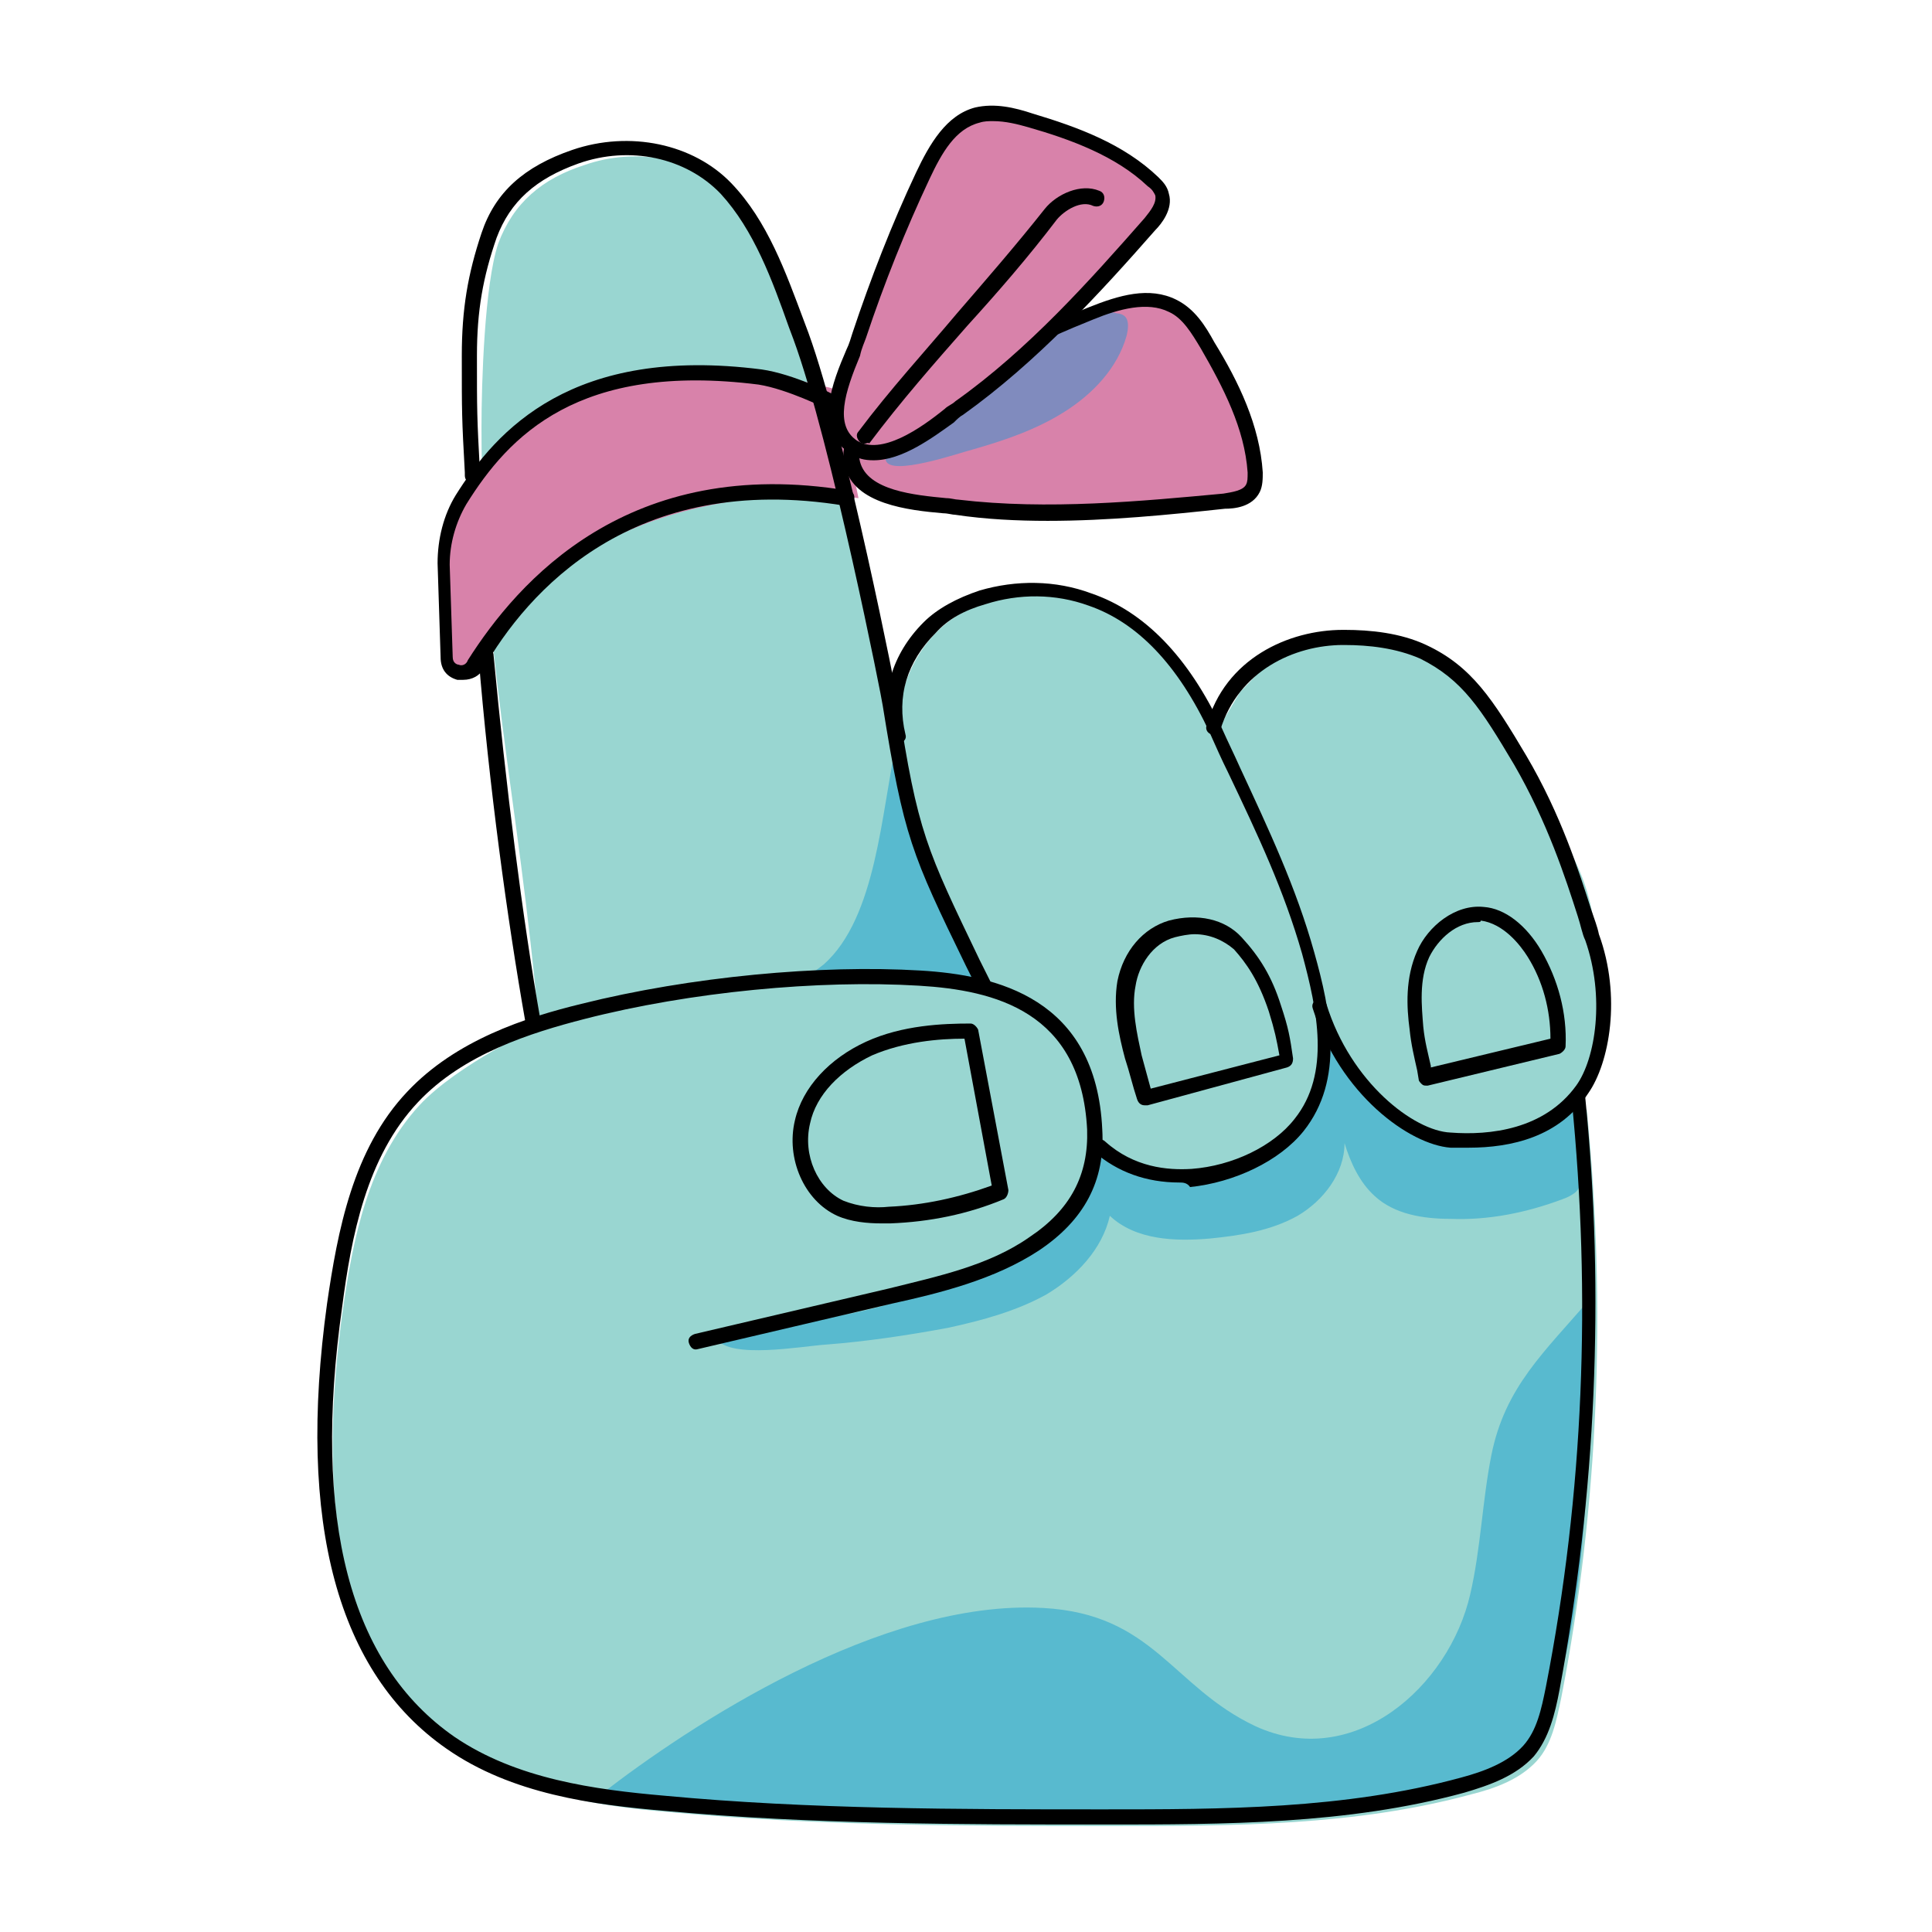 <svg xmlns="http://www.w3.org/2000/svg" xmlns:xlink="http://www.w3.org/1999/xlink" id="Layer_1" x="0px" y="0px" viewBox="0 0 127.6 127.6" style="enable-background:new 0 0 127.6 127.6;" xml:space="preserve"><style type="text/css">	.st0{fill:#99D6D1;}	.st1{fill:#D882AA;}	.st2{fill:#808BBE;}	.st3{fill:#58BACF;}	.st4{fill:none;stroke:#000000;stroke-linecap:round;stroke-linejoin:round;stroke-miterlimit:10;}</style><g>	<g>		<path class="st0" d="M104.1,73.1c0.2-0.4,0.5-0.8,0.6-1.2c1.3-3.1,1-6.7,0.7-10c-0.6-5.5-2.6-6.1-4.4-11.3c-1.1-3-4.1-6.1-7.1-7.5   c-1.6-0.8-4.5-0.5-6.3-0.5c-3.3,0-3.4,0.8-5.7,3.1l-1.3,2.2c-0.8-2-0.4,0-1.7-1.8c-1.7-2.4-3.6-5.3-6.4-6.3   c-2.3-0.8-4.8-0.8-7.1-0.1c-1.3,0.4-2.5,1-3.5,2c-2,2-3,5.1-2.3,7.8c0,0-1.9-15.1-7.1-29.4c-1.2-3.4-1.5-4.4-4-7.1   c-2.5-2.6-6.5-3.3-9.9-2.1c-2.8,0.9-4.7,2.5-5.7,5.2c-0.9,2.7-1.1,9.2-1.1,12.1c0,15.3,2.4,23.9,3.8,39.6c0,0-5.4,2.5-7.9,5.2   c-3.4,3.7-4.4,8.8-5.1,13.8c-1.4,10.4-1.1,22.9,7.7,28.9c4.1,2.8,9.2,3.6,14.1,4c9.7,0.9,19.4,0.9,29.1,0.9c8,0,16,0,23.7-2.1   c1.6-0.4,3.2-1,4.3-2.2c1-1.1,1.3-2.7,1.6-4.1c2.5-12.8,3-26,1.7-38.9L104.1,73.1z"></path>	</g>	<g>		<path class="st1" d="M29.7,34.5c-0.6,1.2-0.3,6.1,0,9.4c0.1,0.9,1.2,1.1,1.7,0.3c7.5-13.8,25.3-11.3,25.3-11.3l-1.5-7.2   C55.1,25.8,37.3,19.7,29.7,34.5z"></path>	</g>	<g>		<defs>			<path id="SVGID_1_" d="M103.3,72.2c0.2-0.4,0.5-0.8,0.6-1.2c1.3-3.1,1-6.7,0.7-10c-0.6-5.5-2.1-6.1-4-11.4    c-1.1-3-2.7-6.2-5.6-7.6c-1.6-0.8-3.4-0.9-5.2-0.9c-3.3,0-6,2.9-8.3,5.2c0,0-0.8-0.7-2.1-2.5c-1.7-2.4-4.9-4-7.8-5    c-2.3-0.8-4.8-0.8-7.1-0.1c-1.3,0.4-2.5,1-3.5,2c-2,2-2.3,5.1-1.7,7.8c0,0-1.4-12.7-6.6-26.9c-1.2-3.4-2.6-6.9-5.1-9.5    c-2.5-2.6-6.5-3.3-9.9-2.1C35,10.8,33,12.3,32.1,15c-0.9,2.7-1.3,3.3-1.3,6.1c0,15.3,1.3,30.5,4,45.6c0,0-5.4,2.5-7.9,5.2    c-3.4,3.7-4.4,8.8-5.1,13.8c-1.4,10.4-1.1,22.9,7.7,28.9c4.1,2.8,9.2,3.6,14.1,4c9.7,0.9,19.4,0.9,29.1,0.9c8,0,16,0,23.7-2.1    c1.6-0.4,3.2-1,4.3-2.2c1-1.1,1.3-2.7,1.6-4.1c2.5-12.8,3-26,1.7-38.9L103.3,72.2z"></path>		</defs>		<clipPath id="SVGID_00000157285308197864104230000016828551604748953779_">			<use xlink:href="#SVGID_1_" style="overflow:visible;"></use>		</clipPath>	</g>	<g>		<path class="st1" d="M72,20.6c1.8-0.7,3.8-1.3,5.4-0.3c1,0.6,1.7,1.7,2.2,2.7c1.5,2.7,2.8,5.5,2.9,8.5c0,0.4,0,0.7-0.2,1   c-0.4,0.6-1.2,0.8-2,0.8c-5.9,0.4-11.8,0.8-17.6-0.1c-2.1-0.3-6.2-0.6-6.8-3.1c-0.6-2.7,3.7-4,5.5-4.9   C64.9,23.4,68.4,21.9,72,20.6z"></path>	</g>	<g>		<path class="st2" d="M64.2,29.7c2.1-0.6,4.2-1.3,6.1-2.5s3.5-2.9,4.1-5c0.1-0.4,0.2-1-0.1-1.3c-0.1-0.1-0.3-0.2-0.5-0.2   c-1.2-0.3-2.6-0.1-3.7,0.5c-0.7,0.4-1.4,1-2,1.5c-2,1.7-3.9,3.5-5.9,5.2c-0.7,0.6-3.9,1.5-3.7,2.5C58.8,31.5,63.4,29.9,64.2,29.7z   "></path>	</g>	<g>		<path d="M69.2,34.4c-2,0-4.1-0.1-6.1-0.4c-0.2,0-0.5-0.1-0.8-0.1c-2.3-0.2-5.9-0.6-6.5-3.1c-0.7-2.7,2.5-4.1,4.6-5.1   c0.4-0.2,0.8-0.4,1.1-0.5c3.4-1.8,6.9-3.5,10.4-4.9l0,0c2-0.8,4-1.4,5.8-0.5c1.2,0.6,1.9,1.7,2.5,2.8c1.6,2.6,3,5.5,3.2,8.6   c0,0.4,0,0.9-0.2,1.3c-0.5,1-1.7,1.1-2.3,1.1C77.2,34,73.2,34.4,69.2,34.4z M72.2,21.1L72.2,21.1c-3.5,1.4-7,3.1-10.3,4.9   c-0.3,0.2-0.7,0.4-1.1,0.5c-1.9,0.9-4.5,2.1-4,4c0.5,1.9,3.6,2.2,5.7,2.4c0.3,0,0.6,0.1,0.8,0.1c5.9,0.7,12.1,0.1,17.5-0.4   c0.6-0.1,1.3-0.2,1.5-0.6c0.1-0.2,0.1-0.4,0.1-0.8c-0.2-2.9-1.6-5.6-3.1-8.2c-0.6-1-1.2-2-2.1-2.4C75.8,19.9,73.9,20.4,72.2,21.1z   "></path>	</g>	<g>		<path class="st3" d="M105,85.8c-3,3.5-5.6,5.8-6.5,10.3c-0.6,3-0.7,6.2-1.4,9.2c-1.4,6.1-7.7,11.7-14.2,8.7   c-5.5-2.6-6.7-7.4-14-7.8c-10.7-0.6-23.4,7.8-29.2,12.3c12.8,2.4,26.2,1.3,39.1,1.3c6.4,0,16.7-0.7,20.9-3.3   C105.2,113.1,105,94,105,85.8"></path>	</g>	<g>		<path class="st3" d="M62.6,87.7c2.3-0.5,4.5-1.1,6.5-2.2c2-1.2,3.7-3,4.2-5.2c1.7,1.6,4.3,1.7,6.6,1.5c2-0.2,4-0.5,5.8-1.5   c1.7-1,3.1-2.8,3.1-4.8c0.4,1.3,1,2.6,2,3.5c1.3,1.2,3.2,1.5,5,1.5c2.5,0.1,5-0.4,7.4-1.3c0.3-0.1,0.7-0.3,0.9-0.5   c0.3-0.3,0.4-0.8,0.4-1.3c0.2-1.5,0.2-3.2-0.8-4.4c-1.9,1.3-3.8,1.8-6.1,2.1c-2.8,0.3-4.8-1.5-7.2-3C90,72,88.2,69.1,88,68.7   c-0.5-0.7-0.4,1.4-0.5,2.1c-1.1,1.8-1.3,3.5-3.7,5c-1.8,1.1-5.4,2.2-7.5,1.9c-1.6-0.2-2.5-2.2-3.8-1.2c-0.5,0.4-0.5,1.8-0.9,2.4   c-1.1,1.7-3,2.8-4.8,3.7c-2.6,1.3-5.2,2.7-8,3.5c-1.9,0.6-3.9,0.9-6,1.2c-1.7,0.3-4.1,0.3-5.5,1.1c0.9,1.4,5.7,0.5,7.3,0.4   C57.2,88.6,59.9,88.2,62.6,87.7z"></path>	</g>	<g>		<path class="st3" d="M51.4,65.2c1.1-0.1,2.1-0.8,3-1.5c3.5-3.1,3.8-10.1,4.8-14.6c1,2.8,2.4,8.2,3.4,10.9c0.7,2,2,3.2,2.6,5.3   c-2.3-0.3-4.4-0.6-6.3-0.6"></path>	</g>	<g>		<path d="M73,120.5c-9.5,0-19.4,0-29.1-0.9c-4.7-0.4-10.1-1.1-14.4-4.1c-7.2-5-9.9-14.9-7.9-29.4c0.7-4.8,1.7-10.2,5.3-14   c3.2-3.4,7.8-4.9,11.5-5.8c7.2-1.8,15.8-2.6,22.4-2.2c5,0.3,11.6,1.8,12,10.5c0.2,3.4-1.2,6-4.2,8c-2.9,1.9-6.5,2.8-9.7,3.5   l-12.8,3c-0.3,0.1-0.5-0.1-0.6-0.4c-0.1-0.3,0.1-0.5,0.4-0.6l12.8-3c3.2-0.8,6.6-1.5,9.3-3.4c2.7-1.8,3.9-4.1,3.8-7.1   c-0.4-7.8-6.1-9.2-11.1-9.5c-6.6-0.4-15.1,0.4-22.1,2.2c-3.5,0.9-8,2.3-11,5.5c-3.4,3.6-4.4,8.9-5,13.5c-2,14.1,0.5,23.6,7.4,28.4   c4.1,2.8,9.3,3.5,13.9,3.9c9.6,0.9,19.5,0.9,29,0.9c7.8,0,15.9,0,23.6-2.1c1.5-0.4,3.1-1,4.1-2.1c0.9-1,1.2-2.4,1.5-3.9   c2.5-12.8,3-25.8,1.7-38.8c0-0.3,0.2-0.5,0.4-0.5c0.3,0,0.5,0.2,0.5,0.4c1.3,13,0.7,26.2-1.7,39.1c-0.3,1.6-0.7,3.2-1.7,4.4   c-1.2,1.3-2.9,1.9-4.6,2.4C89,120.5,80.8,120.5,73,120.5z"></path>	</g>	<g>		<path d="M97,75.8c-0.4,0-0.8,0-1.2,0c-2.7-0.2-7.3-3.5-9.1-9.2c-0.1-0.3,0.1-0.5,0.3-0.6c0.3-0.1,0.5,0.1,0.6,0.3   c1.6,5.2,5.8,8.4,8.2,8.5c2.6,0.2,6.2-0.2,8.3-3.1c1.3-1.8,1.9-5.9,0.6-9.6c-0.2-0.4-0.3-1-0.5-1.6c-0.8-2.5-2-6.2-4.2-10   c-2.2-3.7-3.4-5.6-6.2-7c-1.6-0.7-3.4-0.9-5-0.9c0,0-0.1,0-0.1,0c-3.2,0-6.9,1.7-8.1,5.6c-0.1,0.3-0.4,0.4-0.6,0.3   c-0.3-0.1-0.4-0.4-0.3-0.6c1.2-4.4,5.4-6.3,9-6.3c0,0,0.1,0,0.1,0c1.7,0,3.7,0.2,5.4,1c3,1.4,4.4,3.6,6.6,7.3   c2.3,3.9,3.5,7.7,4.3,10.2c0.2,0.6,0.4,1.1,0.5,1.6c1.5,4.1,0.7,8.5-0.7,10.5C103,75.1,99.8,75.8,97,75.8z"></path>	</g>	<g>		<path d="M77.9,78.1c-2.2,0-4.1-0.7-5.6-2c-0.2-0.2-0.2-0.5,0-0.7c0.2-0.2,0.5-0.2,0.7,0c1.9,1.7,4.1,1.9,5.7,1.8   c2.7-0.2,5.4-1.5,6.8-3.3c2.4-3,1.5-7.2,0.5-10.9c-1.2-4.2-2.9-7.8-4.9-12c-0.4-0.8-0.8-1.7-1.2-2.6c-2.1-4.5-4.8-7.3-8-8.4   c-2.2-0.8-4.6-0.8-6.8-0.1c-1.4,0.4-2.5,1-3.3,1.9c-1.9,1.9-2.6,4.2-2,6.7c0.1,0.3-0.1,0.5-0.4,0.6c-0.3,0.1-0.5-0.1-0.6-0.4   c-0.7-2.8,0.1-5.5,2.2-7.6c0.9-0.9,2.2-1.6,3.7-2.1c2.4-0.7,5-0.7,7.4,0.2c3.5,1.2,6.4,4.2,8.6,8.9c0.4,0.9,0.8,1.7,1.2,2.6   c1.9,4.1,3.7,7.9,4.9,12.2c1.1,3.9,2,8.4-0.7,11.8c-1.6,2-4.6,3.4-7.5,3.7C78.4,78.1,78.1,78.1,77.9,78.1z"></path>	</g>	<g>		<path d="M65.1,65.7c-0.2,0-0.4-0.1-0.5-0.3l-0.8-1.6c-3.6-7.4-4.1-8.5-5.5-17.2c0-0.2-3.4-17.4-5.9-24.2l-0.3-0.8   c-1.1-3.1-2.3-6.4-4.5-8.8c-2.3-2.4-6-3.2-9.4-2c-2.8,1-4.5,2.5-5.4,4.9c-0.9,2.6-1.3,4.8-1.3,7.8c0,3.7,0,4,0.2,7.7l0,0.2   c0,0.3-0.2,0.5-0.5,0.5c-0.3,0-0.5-0.2-0.5-0.5l0-0.2c-0.2-3.6-0.2-3.9-0.2-7.7c0-3.1,0.4-5.4,1.3-8.1c0.9-2.7,2.8-4.4,6-5.5   c3.8-1.3,8-0.4,10.5,2.2c2.4,2.5,3.6,5.9,4.8,9.1l0.3,0.8c2.5,6.9,5.9,24.2,5.9,24.4c1.3,8.6,1.9,9.7,5.4,17l0.8,1.6   c0.1,0.2,0,0.5-0.2,0.7C65.3,65.7,65.2,65.7,65.1,65.7z"></path>	</g>	<g>		<path d="M35.2,67.9c-0.2,0-0.4-0.2-0.5-0.4c-1.2-6.8-2.4-15.6-3.1-24.2c0-0.3,0.2-0.5,0.5-0.5c0.3,0,0.5,0.2,0.5,0.5   c0.8,8.5,1.9,17.3,3.1,24.1C35.7,67.5,35.5,67.8,35.2,67.9C35.2,67.9,35.2,67.9,35.2,67.9z"></path>	</g>	<g>		<path d="M30.6,44.9c-0.1,0-0.3,0-0.4,0c-0.7-0.2-1.1-0.7-1.1-1.5l-0.2-6.2c0-1.6,0.4-3.2,1.2-4.5c2.7-4.3,7.7-9.9,20.2-8.3   c2.1,0.3,4.7,1.6,4.8,1.7c0.2,0.1,0.3,0.4,0.2,0.7c-0.1,0.2-0.4,0.3-0.7,0.2c0,0-2.6-1.3-4.5-1.6c-11.9-1.5-16.5,3.4-19.3,7.9   c-0.7,1.2-1.1,2.6-1.1,4l0.2,6.1c0,0.4,0.3,0.5,0.4,0.5c0.2,0.1,0.5,0,0.6-0.3C34.2,38.4,41.5,30,56,32.4c0.3,0,0.5,0.3,0.4,0.6   c0,0.3-0.3,0.5-0.6,0.4c-14-2.3-21,5.7-23.9,10.8C31.7,44.6,31.2,44.9,30.6,44.9z"></path>	</g>	<g>		<path class="st4" d="M28.3,37.9"></path>	</g>	<g>		<path d="M58.2,80.8c-0.9,0-2-0.1-2.9-0.5c-2.2-1-3.4-3.8-2.8-6.3c0.5-2.2,2.3-4.1,4.7-5.2c2.4-1.1,5.1-1.2,6.9-1.2h0   c0.2,0,0.4,0.2,0.5,0.4l2,10.6c0,0.2-0.1,0.5-0.3,0.6c-2.4,1-4.9,1.5-7.5,1.6C58.6,80.8,58.4,80.8,58.2,80.8z M63.7,68.6   c-1.7,0-4,0.2-6.1,1.1c-2.1,1-3.7,2.6-4.1,4.5c-0.5,2.1,0.5,4.3,2.2,5.1c1,0.4,2.1,0.5,3,0.4c2.3-0.1,4.6-0.6,6.8-1.4L63.7,68.6z"></path>	</g>	<g>		<path d="M75.6,73c-0.2,0-0.4-0.1-0.5-0.4c-0.3-0.9-0.5-1.8-0.8-2.7c-0.4-1.5-0.8-3.3-0.5-5.1c0.4-2,1.7-3.5,3.4-4   c1.9-0.5,3.7-0.1,4.8,1.1c1.2,1.3,2,2.6,2.6,4.5c0.5,1.5,0.6,2.1,0.8,3.5c0,0.3-0.1,0.5-0.4,0.6L75.8,73C75.7,73,75.7,73,75.6,73z    M78.9,61.7c-0.4,0-0.9,0.1-1.3,0.2c-1.5,0.4-2.4,1.9-2.6,3.2c-0.3,1.5,0.1,3.2,0.4,4.6c0.2,0.7,0.4,1.5,0.6,2.2l8.5-2.2   c-0.2-1.1-0.3-1.6-0.7-2.9c-0.7-2.1-1.5-3.2-2.3-4.1C80.8,62.1,79.9,61.7,78.9,61.7z"></path>	</g>	<g>		<path d="M94.2,71.7c-0.1,0-0.2,0-0.3-0.1c-0.1-0.1-0.2-0.2-0.2-0.3l-0.1-0.6c-0.2-0.9-0.4-1.7-0.5-2.7c-0.2-1.5-0.3-3.4,0.5-5.2   c0.7-1.6,2.5-3.1,4.4-2.9c1.4,0.1,2.8,1.2,3.8,2.9c1.1,1.9,1.7,4.1,1.6,6.3c0,0.2-0.2,0.4-0.4,0.5l-8.7,2.1   C94.3,71.7,94.2,71.7,94.2,71.7z M97.6,60.9c-1.4,0-2.6,1.1-3.2,2.3c-0.7,1.5-0.5,3.3-0.4,4.6c0.1,1,0.3,1.7,0.5,2.6l0,0.1   l7.9-1.9c0-1.9-0.5-3.8-1.5-5.4c-0.5-0.8-1.6-2.2-3.1-2.4C97.8,60.9,97.7,60.9,97.6,60.9z"></path>	</g>	<g>		<path class="st1" d="M61,11.7c0.8-1.7,1.8-3.5,3.6-4c1.2-0.3,2.4,0,3.5,0.4c2.9,0.9,5.9,2,8.1,4c0.3,0.2,0.5,0.5,0.6,0.9   c0.2,0.7-0.3,1.4-0.8,1.9c-3.9,4.3-7.8,8.7-12.6,12.1c-1.7,1.2-4.8,3.9-7,2.6c-2.4-1.5-0.2-5.4,0.4-7.3C58,18.6,59.4,15.1,61,11.7   z"></path>	</g>	<g>		<path d="M57.1,29.3c-0.1,0-0.2,0-0.3-0.1c-0.2-0.2-0.3-0.5-0.1-0.7c2.1-2.8,4.4-5.3,6.5-7.8c1.9-2.2,3.9-4.5,5.8-6.9   c0.8-1,2.4-1.7,3.6-1.2c0.3,0.1,0.4,0.4,0.3,0.7c-0.1,0.3-0.4,0.4-0.7,0.3c-0.8-0.4-1.9,0.3-2.4,0.9c-1.9,2.5-3.9,4.8-5.9,7   c-2.2,2.5-4.4,5-6.5,7.8C57.4,29.2,57.2,29.3,57.1,29.3z"></path>	</g>	<g>		<path d="M57.7,30.4c-0.6,0-1.1-0.1-1.6-0.5c-2.4-1.5-1.1-4.7-0.2-6.8c0.2-0.4,0.3-0.8,0.4-1.1c1.2-3.6,2.6-7.2,4.2-10.6l0,0   c0.9-1.9,2-3.8,3.9-4.3c1.3-0.3,2.6,0,3.8,0.4c3,0.9,6,2,8.3,4.2c0.3,0.3,0.6,0.6,0.7,1.1c0.3,1-0.5,2-0.9,2.4   c-3.6,4.1-7.8,8.7-12.7,12.2c-0.2,0.1-0.4,0.3-0.6,0.5C61.6,28.9,59.6,30.4,57.7,30.4z M65.6,8c-0.3,0-0.6,0-0.9,0.1   c-1.6,0.4-2.5,2-3.3,3.7l0,0c-1.6,3.4-3,6.9-4.2,10.5c-0.1,0.3-0.3,0.7-0.4,1.2c-1,2.4-1.7,4.6-0.2,5.6c1.6,1,4.2-0.8,5.8-2.1   c0.2-0.2,0.5-0.3,0.7-0.5c4.8-3.4,8.9-8,12.5-12.1c0.4-0.5,0.8-1,0.7-1.5c-0.1-0.2-0.2-0.4-0.5-0.6c-2.1-2-5.1-3.1-7.9-3.9   C67.2,8.2,66.4,8,65.6,8z M61,11.7L61,11.7L61,11.7z"></path>	</g></g><g></g><g></g><g></g><g></g><g></g><g></g><g></g><g></g><g></g><g></g><g></g><g></g><g></g><g></g><g></g></svg>